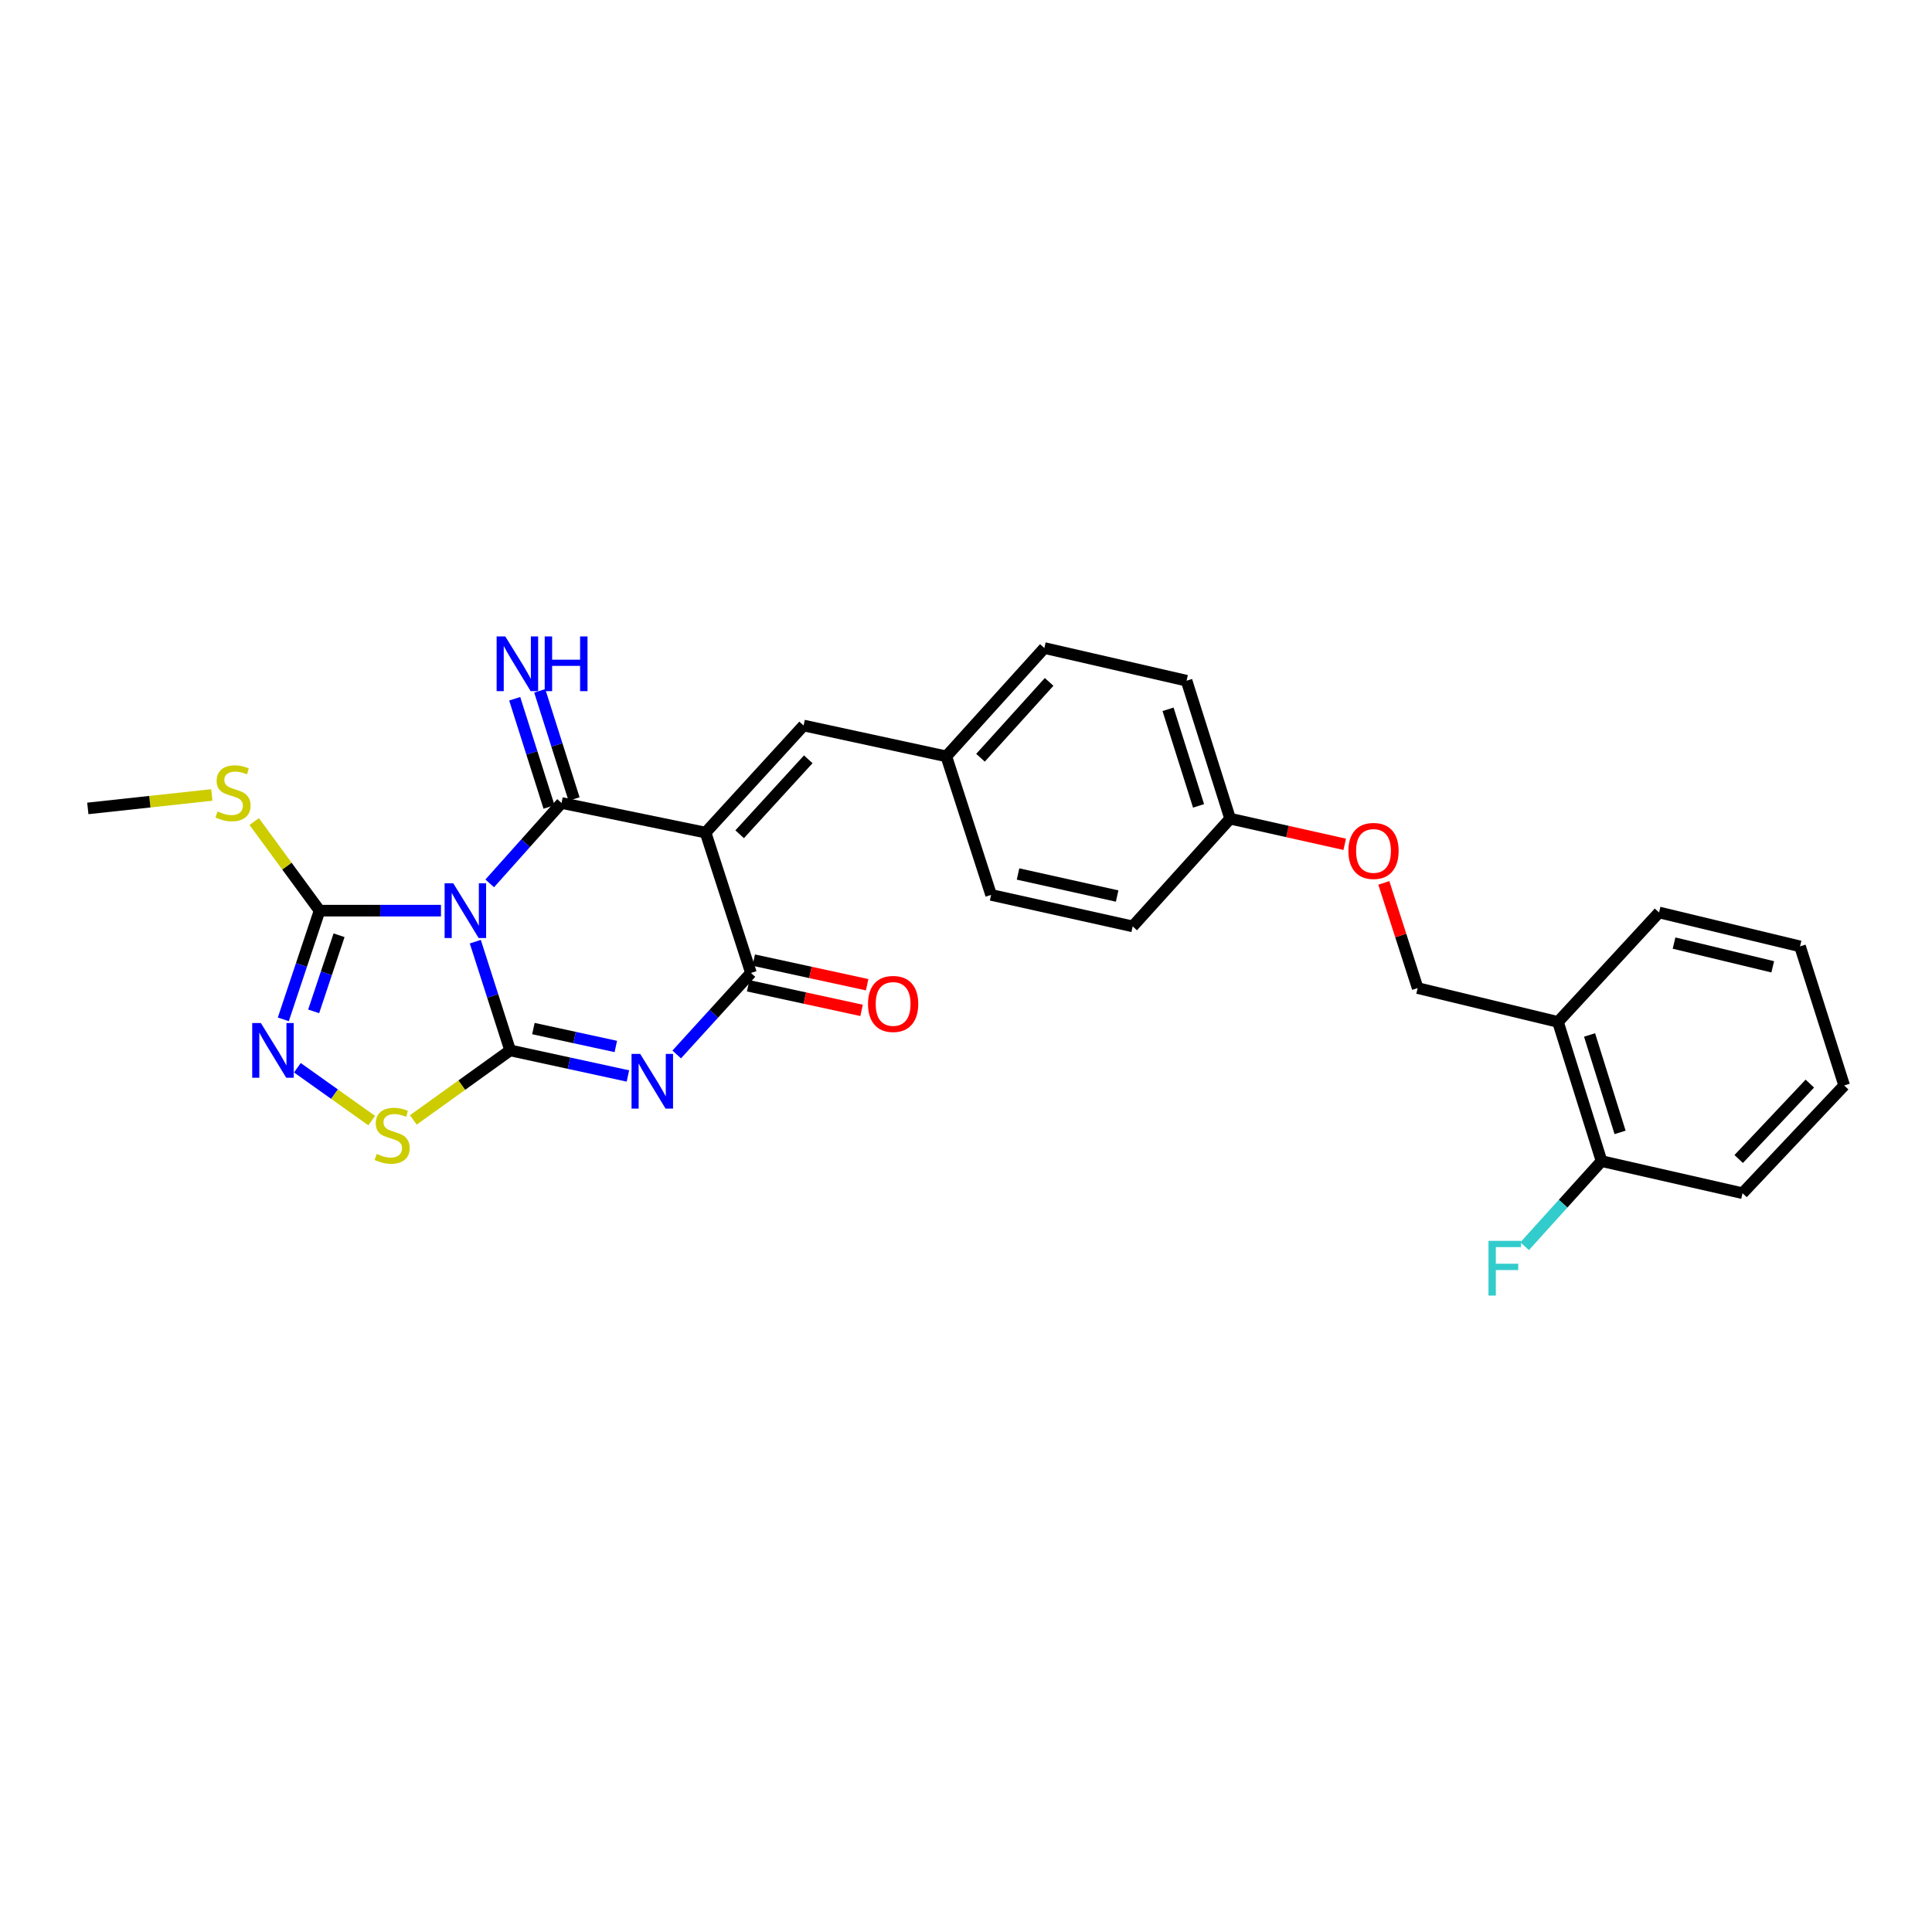 <?xml version='1.0' encoding='iso-8859-1'?>
<svg version='1.1' baseProfile='full'
              xmlns='http://www.w3.org/2000/svg'
                      xmlns:rdkit='http://www.rdkit.org/xml'
                      xmlns:xlink='http://www.w3.org/1999/xlink'
                  xml:space='preserve'
width='1000px' height='1000px' viewBox='0 0 1000 1000'>
<!-- END OF HEADER -->
<rect style='opacity:1.0;fill:#FFFFFF;stroke:none' width='1000' height='1000' x='0' y='0'> </rect>
<path class='bond-0' d='M 246.017,487.411 L 255.034,515.546' style='fill:none;fill-rule:evenodd;stroke:#0000FF;stroke-width:6px;stroke-linecap:butt;stroke-linejoin:miter;stroke-opacity:1' />
<path class='bond-0' d='M 255.034,515.546 L 264.051,543.682' style='fill:none;fill-rule:evenodd;stroke:#000000;stroke-width:6px;stroke-linecap:butt;stroke-linejoin:miter;stroke-opacity:1' />
<path class='bond-1' d='M 253.478,457.239 L 272.066,436.433' style='fill:none;fill-rule:evenodd;stroke:#0000FF;stroke-width:6px;stroke-linecap:butt;stroke-linejoin:miter;stroke-opacity:1' />
<path class='bond-1' d='M 272.066,436.433 L 290.653,415.627' style='fill:none;fill-rule:evenodd;stroke:#000000;stroke-width:6px;stroke-linecap:butt;stroke-linejoin:miter;stroke-opacity:1' />
<path class='bond-5' d='M 228.244,471.352 L 196.829,471.352' style='fill:none;fill-rule:evenodd;stroke:#0000FF;stroke-width:6px;stroke-linecap:butt;stroke-linejoin:miter;stroke-opacity:1' />
<path class='bond-5' d='M 196.829,471.352 L 165.415,471.352' style='fill:none;fill-rule:evenodd;stroke:#000000;stroke-width:6px;stroke-linecap:butt;stroke-linejoin:miter;stroke-opacity:1' />
<path class='bond-3' d='M 264.051,543.682 L 294.528,550.3' style='fill:none;fill-rule:evenodd;stroke:#000000;stroke-width:6px;stroke-linecap:butt;stroke-linejoin:miter;stroke-opacity:1' />
<path class='bond-3' d='M 294.528,550.3 L 325.004,556.918' style='fill:none;fill-rule:evenodd;stroke:#0000FF;stroke-width:6px;stroke-linecap:butt;stroke-linejoin:miter;stroke-opacity:1' />
<path class='bond-3' d='M 276.079,532.385 L 297.412,537.018' style='fill:none;fill-rule:evenodd;stroke:#000000;stroke-width:6px;stroke-linecap:butt;stroke-linejoin:miter;stroke-opacity:1' />
<path class='bond-3' d='M 297.412,537.018 L 318.746,541.651' style='fill:none;fill-rule:evenodd;stroke:#0000FF;stroke-width:6px;stroke-linecap:butt;stroke-linejoin:miter;stroke-opacity:1' />
<path class='bond-7' d='M 264.051,543.682 L 238.996,561.677' style='fill:none;fill-rule:evenodd;stroke:#000000;stroke-width:6px;stroke-linecap:butt;stroke-linejoin:miter;stroke-opacity:1' />
<path class='bond-7' d='M 238.996,561.677 L 213.94,579.673' style='fill:none;fill-rule:evenodd;stroke:#CCCC00;stroke-width:6px;stroke-linecap:butt;stroke-linejoin:miter;stroke-opacity:1' />
<path class='bond-2' d='M 290.653,415.627 L 365.21,430.948' style='fill:none;fill-rule:evenodd;stroke:#000000;stroke-width:6px;stroke-linecap:butt;stroke-linejoin:miter;stroke-opacity:1' />
<path class='bond-9' d='M 297.131,413.572 L 288.248,385.572' style='fill:none;fill-rule:evenodd;stroke:#000000;stroke-width:6px;stroke-linecap:butt;stroke-linejoin:miter;stroke-opacity:1' />
<path class='bond-9' d='M 288.248,385.572 L 279.366,357.572' style='fill:none;fill-rule:evenodd;stroke:#0000FF;stroke-width:6px;stroke-linecap:butt;stroke-linejoin:miter;stroke-opacity:1' />
<path class='bond-9' d='M 284.175,417.682 L 275.293,389.682' style='fill:none;fill-rule:evenodd;stroke:#000000;stroke-width:6px;stroke-linecap:butt;stroke-linejoin:miter;stroke-opacity:1' />
<path class='bond-9' d='M 275.293,389.682 L 266.41,361.681' style='fill:none;fill-rule:evenodd;stroke:#0000FF;stroke-width:6px;stroke-linecap:butt;stroke-linejoin:miter;stroke-opacity:1' />
<path class='bond-4' d='M 365.21,430.948 L 388.693,503.594' style='fill:none;fill-rule:evenodd;stroke:#000000;stroke-width:6px;stroke-linecap:butt;stroke-linejoin:miter;stroke-opacity:1' />
<path class='bond-8' d='M 365.21,430.948 L 415.937,375.524' style='fill:none;fill-rule:evenodd;stroke:#000000;stroke-width:6px;stroke-linecap:butt;stroke-linejoin:miter;stroke-opacity:1' />
<path class='bond-8' d='M 382.845,431.811 L 418.354,393.014' style='fill:none;fill-rule:evenodd;stroke:#000000;stroke-width:6px;stroke-linecap:butt;stroke-linejoin:miter;stroke-opacity:1' />
<path class='bond-29' d='M 350.263,545.786 L 369.478,524.69' style='fill:none;fill-rule:evenodd;stroke:#0000FF;stroke-width:6px;stroke-linecap:butt;stroke-linejoin:miter;stroke-opacity:1' />
<path class='bond-29' d='M 369.478,524.69 L 388.693,503.594' style='fill:none;fill-rule:evenodd;stroke:#000000;stroke-width:6px;stroke-linecap:butt;stroke-linejoin:miter;stroke-opacity:1' />
<path class='bond-11' d='M 387.252,510.235 L 416.603,516.602' style='fill:none;fill-rule:evenodd;stroke:#000000;stroke-width:6px;stroke-linecap:butt;stroke-linejoin:miter;stroke-opacity:1' />
<path class='bond-11' d='M 416.603,516.602 L 445.953,522.97' style='fill:none;fill-rule:evenodd;stroke:#FF0000;stroke-width:6px;stroke-linecap:butt;stroke-linejoin:miter;stroke-opacity:1' />
<path class='bond-11' d='M 390.134,496.953 L 419.484,503.32' style='fill:none;fill-rule:evenodd;stroke:#000000;stroke-width:6px;stroke-linecap:butt;stroke-linejoin:miter;stroke-opacity:1' />
<path class='bond-11' d='M 419.484,503.32 L 448.834,509.687' style='fill:none;fill-rule:evenodd;stroke:#FF0000;stroke-width:6px;stroke-linecap:butt;stroke-linejoin:miter;stroke-opacity:1' />
<path class='bond-6' d='M 165.415,471.352 L 156.029,499.484' style='fill:none;fill-rule:evenodd;stroke:#000000;stroke-width:6px;stroke-linecap:butt;stroke-linejoin:miter;stroke-opacity:1' />
<path class='bond-6' d='M 156.029,499.484 L 146.643,527.615' style='fill:none;fill-rule:evenodd;stroke:#0000FF;stroke-width:6px;stroke-linecap:butt;stroke-linejoin:miter;stroke-opacity:1' />
<path class='bond-6' d='M 175.492,484.093 L 168.922,503.785' style='fill:none;fill-rule:evenodd;stroke:#000000;stroke-width:6px;stroke-linecap:butt;stroke-linejoin:miter;stroke-opacity:1' />
<path class='bond-6' d='M 168.922,503.785 L 162.351,523.478' style='fill:none;fill-rule:evenodd;stroke:#0000FF;stroke-width:6px;stroke-linecap:butt;stroke-linejoin:miter;stroke-opacity:1' />
<path class='bond-12' d='M 165.415,471.352 L 148.498,448.295' style='fill:none;fill-rule:evenodd;stroke:#000000;stroke-width:6px;stroke-linecap:butt;stroke-linejoin:miter;stroke-opacity:1' />
<path class='bond-12' d='M 148.498,448.295 L 131.582,425.238' style='fill:none;fill-rule:evenodd;stroke:#CCCC00;stroke-width:6px;stroke-linecap:butt;stroke-linejoin:miter;stroke-opacity:1' />
<path class='bond-28' d='M 153.915,552.662 L 173.155,566.341' style='fill:none;fill-rule:evenodd;stroke:#0000FF;stroke-width:6px;stroke-linecap:butt;stroke-linejoin:miter;stroke-opacity:1' />
<path class='bond-28' d='M 173.155,566.341 L 192.395,580.019' style='fill:none;fill-rule:evenodd;stroke:#CCCC00;stroke-width:6px;stroke-linecap:butt;stroke-linejoin:miter;stroke-opacity:1' />
<path class='bond-15' d='M 415.937,375.524 L 489.814,391.494' style='fill:none;fill-rule:evenodd;stroke:#000000;stroke-width:6px;stroke-linecap:butt;stroke-linejoin:miter;stroke-opacity:1' />
<path class='bond-10' d='M 806.406,528.95 L 733.782,511.432' style='fill:none;fill-rule:evenodd;stroke:#000000;stroke-width:6px;stroke-linecap:butt;stroke-linejoin:miter;stroke-opacity:1' />
<path class='bond-13' d='M 806.406,528.95 L 828.96,600.992' style='fill:none;fill-rule:evenodd;stroke:#000000;stroke-width:6px;stroke-linecap:butt;stroke-linejoin:miter;stroke-opacity:1' />
<path class='bond-13' d='M 822.759,535.696 L 838.547,586.125' style='fill:none;fill-rule:evenodd;stroke:#000000;stroke-width:6px;stroke-linecap:butt;stroke-linejoin:miter;stroke-opacity:1' />
<path class='bond-23' d='M 806.406,528.95 L 858.718,472.288' style='fill:none;fill-rule:evenodd;stroke:#000000;stroke-width:6px;stroke-linecap:butt;stroke-linejoin:miter;stroke-opacity:1' />
<path class='bond-25' d='M 109.638,411.471 L 77.546,414.954' style='fill:none;fill-rule:evenodd;stroke:#CCCC00;stroke-width:6px;stroke-linecap:butt;stroke-linejoin:miter;stroke-opacity:1' />
<path class='bond-25' d='M 77.546,414.954 L 45.455,418.436' style='fill:none;fill-rule:evenodd;stroke:#000000;stroke-width:6px;stroke-linecap:butt;stroke-linejoin:miter;stroke-opacity:1' />
<path class='bond-18' d='M 828.96,600.992 L 809.054,623.017' style='fill:none;fill-rule:evenodd;stroke:#000000;stroke-width:6px;stroke-linecap:butt;stroke-linejoin:miter;stroke-opacity:1' />
<path class='bond-18' d='M 809.054,623.017 L 789.148,645.041' style='fill:none;fill-rule:evenodd;stroke:#33CCCC;stroke-width:6px;stroke-linecap:butt;stroke-linejoin:miter;stroke-opacity:1' />
<path class='bond-24' d='M 828.96,600.992 L 901.931,617.597' style='fill:none;fill-rule:evenodd;stroke:#000000;stroke-width:6px;stroke-linecap:butt;stroke-linejoin:miter;stroke-opacity:1' />
<path class='bond-14' d='M 733.782,511.432 L 725.027,484.207' style='fill:none;fill-rule:evenodd;stroke:#000000;stroke-width:6px;stroke-linecap:butt;stroke-linejoin:miter;stroke-opacity:1' />
<path class='bond-14' d='M 725.027,484.207 L 716.272,456.982' style='fill:none;fill-rule:evenodd;stroke:#FF0000;stroke-width:6px;stroke-linecap:butt;stroke-linejoin:miter;stroke-opacity:1' />
<path class='bond-19' d='M 489.814,391.494 L 540.556,335.422' style='fill:none;fill-rule:evenodd;stroke:#000000;stroke-width:6px;stroke-linecap:butt;stroke-linejoin:miter;stroke-opacity:1' />
<path class='bond-19' d='M 507.503,392.203 L 543.022,352.952' style='fill:none;fill-rule:evenodd;stroke:#000000;stroke-width:6px;stroke-linecap:butt;stroke-linejoin:miter;stroke-opacity:1' />
<path class='bond-20' d='M 489.814,391.494 L 512.995,463.197' style='fill:none;fill-rule:evenodd;stroke:#000000;stroke-width:6px;stroke-linecap:butt;stroke-linejoin:miter;stroke-opacity:1' />
<path class='bond-16' d='M 696.024,437.019 L 666.366,430.378' style='fill:none;fill-rule:evenodd;stroke:#FF0000;stroke-width:6px;stroke-linecap:butt;stroke-linejoin:miter;stroke-opacity:1' />
<path class='bond-16' d='M 666.366,430.378 L 636.708,423.737' style='fill:none;fill-rule:evenodd;stroke:#000000;stroke-width:6px;stroke-linecap:butt;stroke-linejoin:miter;stroke-opacity:1' />
<path class='bond-17' d='M 636.708,423.737 L 586.276,479.499' style='fill:none;fill-rule:evenodd;stroke:#000000;stroke-width:6px;stroke-linecap:butt;stroke-linejoin:miter;stroke-opacity:1' />
<path class='bond-30' d='M 636.708,423.737 L 614.161,352.328' style='fill:none;fill-rule:evenodd;stroke:#000000;stroke-width:6px;stroke-linecap:butt;stroke-linejoin:miter;stroke-opacity:1' />
<path class='bond-30' d='M 620.365,417.118 L 604.582,367.132' style='fill:none;fill-rule:evenodd;stroke:#000000;stroke-width:6px;stroke-linecap:butt;stroke-linejoin:miter;stroke-opacity:1' />
<path class='bond-21' d='M 540.556,335.422 L 614.161,352.328' style='fill:none;fill-rule:evenodd;stroke:#000000;stroke-width:6px;stroke-linecap:butt;stroke-linejoin:miter;stroke-opacity:1' />
<path class='bond-22' d='M 512.995,463.197 L 586.276,479.499' style='fill:none;fill-rule:evenodd;stroke:#000000;stroke-width:6px;stroke-linecap:butt;stroke-linejoin:miter;stroke-opacity:1' />
<path class='bond-22' d='M 526.939,452.375 L 578.235,463.787' style='fill:none;fill-rule:evenodd;stroke:#000000;stroke-width:6px;stroke-linecap:butt;stroke-linejoin:miter;stroke-opacity:1' />
<path class='bond-26' d='M 858.718,472.288 L 931.689,489.844' style='fill:none;fill-rule:evenodd;stroke:#000000;stroke-width:6px;stroke-linecap:butt;stroke-linejoin:miter;stroke-opacity:1' />
<path class='bond-26' d='M 866.484,488.136 L 917.564,500.425' style='fill:none;fill-rule:evenodd;stroke:#000000;stroke-width:6px;stroke-linecap:butt;stroke-linejoin:miter;stroke-opacity:1' />
<path class='bond-31' d='M 901.931,617.597 L 954.545,561.834' style='fill:none;fill-rule:evenodd;stroke:#000000;stroke-width:6px;stroke-linecap:butt;stroke-linejoin:miter;stroke-opacity:1' />
<path class='bond-31' d='M 899.938,599.905 L 936.768,560.871' style='fill:none;fill-rule:evenodd;stroke:#000000;stroke-width:6px;stroke-linecap:butt;stroke-linejoin:miter;stroke-opacity:1' />
<path class='bond-27' d='M 931.689,489.844 L 954.545,561.834' style='fill:none;fill-rule:evenodd;stroke:#000000;stroke-width:6px;stroke-linecap:butt;stroke-linejoin:miter;stroke-opacity:1' />
<path  class='atom-0' d='M 234.61 457.192
L 243.89 472.192
Q 244.81 473.672, 246.29 476.352
Q 247.77 479.032, 247.85 479.192
L 247.85 457.192
L 251.61 457.192
L 251.61 485.512
L 247.73 485.512
L 237.77 469.112
Q 236.61 467.192, 235.37 464.992
Q 234.17 462.792, 233.81 462.112
L 233.81 485.512
L 230.13 485.512
L 230.13 457.192
L 234.61 457.192
' fill='#0000FF'/>
<path  class='atom-4' d='M 331.367 545.499
L 340.647 560.499
Q 341.567 561.979, 343.047 564.659
Q 344.527 567.339, 344.607 567.499
L 344.607 545.499
L 348.367 545.499
L 348.367 573.819
L 344.487 573.819
L 334.527 557.419
Q 333.367 555.499, 332.127 553.299
Q 330.927 551.099, 330.567 550.419
L 330.567 573.819
L 326.887 573.819
L 326.887 545.499
L 331.367 545.499
' fill='#0000FF'/>
<path  class='atom-7' d='M 135.022 529.522
L 144.302 544.522
Q 145.222 546.002, 146.702 548.682
Q 148.182 551.362, 148.262 551.522
L 148.262 529.522
L 152.022 529.522
L 152.022 557.842
L 148.142 557.842
L 138.182 541.442
Q 137.022 539.522, 135.782 537.322
Q 134.582 535.122, 134.222 534.442
L 134.222 557.842
L 130.542 557.842
L 130.542 529.522
L 135.022 529.522
' fill='#0000FF'/>
<path  class='atom-8' d='M 194.98 597.264
Q 195.3 597.384, 196.62 597.944
Q 197.94 598.504, 199.38 598.864
Q 200.86 599.184, 202.3 599.184
Q 204.98 599.184, 206.54 597.904
Q 208.1 596.584, 208.1 594.304
Q 208.1 592.744, 207.3 591.784
Q 206.54 590.824, 205.34 590.304
Q 204.14 589.784, 202.14 589.184
Q 199.62 588.424, 198.1 587.704
Q 196.62 586.984, 195.54 585.464
Q 194.5 583.944, 194.5 581.384
Q 194.5 577.824, 196.9 575.624
Q 199.34 573.424, 204.14 573.424
Q 207.42 573.424, 211.14 574.984
L 210.22 578.064
Q 206.82 576.664, 204.26 576.664
Q 201.5 576.664, 199.98 577.824
Q 198.46 578.944, 198.5 580.904
Q 198.5 582.424, 199.26 583.344
Q 200.06 584.264, 201.18 584.784
Q 202.34 585.304, 204.26 585.904
Q 206.82 586.704, 208.34 587.504
Q 209.86 588.304, 210.94 589.944
Q 212.06 591.544, 212.06 594.304
Q 212.06 598.224, 209.42 600.344
Q 206.82 602.424, 202.46 602.424
Q 199.94 602.424, 198.02 601.864
Q 196.14 601.344, 193.9 600.424
L 194.98 597.264
' fill='#CCCC00'/>
<path  class='atom-10' d='M 261.537 329.417
L 270.817 344.417
Q 271.737 345.897, 273.217 348.577
Q 274.697 351.257, 274.777 351.417
L 274.777 329.417
L 278.537 329.417
L 278.537 357.737
L 274.657 357.737
L 264.697 341.337
Q 263.537 339.417, 262.297 337.217
Q 261.097 335.017, 260.737 334.337
L 260.737 357.737
L 257.057 357.737
L 257.057 329.417
L 261.537 329.417
' fill='#0000FF'/>
<path  class='atom-10' d='M 281.937 329.417
L 285.777 329.417
L 285.777 341.457
L 300.257 341.457
L 300.257 329.417
L 304.097 329.417
L 304.097 357.737
L 300.257 357.737
L 300.257 344.657
L 285.777 344.657
L 285.777 357.737
L 281.937 357.737
L 281.937 329.417
' fill='#0000FF'/>
<path  class='atom-12' d='M 449.276 519.637
Q 449.276 512.837, 452.636 509.037
Q 455.996 505.237, 462.276 505.237
Q 468.556 505.237, 471.916 509.037
Q 475.276 512.837, 475.276 519.637
Q 475.276 526.517, 471.876 530.437
Q 468.476 534.317, 462.276 534.317
Q 456.036 534.317, 452.636 530.437
Q 449.276 526.557, 449.276 519.637
M 462.276 531.117
Q 466.596 531.117, 468.916 528.237
Q 471.276 525.317, 471.276 519.637
Q 471.276 514.077, 468.916 511.277
Q 466.596 508.437, 462.276 508.437
Q 457.956 508.437, 455.596 511.237
Q 453.276 514.037, 453.276 519.637
Q 453.276 525.357, 455.596 528.237
Q 457.956 531.117, 462.276 531.117
' fill='#FF0000'/>
<path  class='atom-13' d='M 112.608 420.001
Q 112.928 420.121, 114.248 420.681
Q 115.568 421.241, 117.008 421.601
Q 118.488 421.921, 119.928 421.921
Q 122.608 421.921, 124.168 420.641
Q 125.728 419.321, 125.728 417.041
Q 125.728 415.481, 124.928 414.521
Q 124.168 413.561, 122.968 413.041
Q 121.768 412.521, 119.768 411.921
Q 117.248 411.161, 115.728 410.441
Q 114.248 409.721, 113.168 408.201
Q 112.128 406.681, 112.128 404.121
Q 112.128 400.561, 114.528 398.361
Q 116.968 396.161, 121.768 396.161
Q 125.048 396.161, 128.768 397.721
L 127.848 400.801
Q 124.448 399.401, 121.888 399.401
Q 119.128 399.401, 117.608 400.561
Q 116.088 401.681, 116.128 403.641
Q 116.128 405.161, 116.888 406.081
Q 117.688 407.001, 118.808 407.521
Q 119.968 408.041, 121.888 408.641
Q 124.448 409.441, 125.968 410.241
Q 127.488 411.041, 128.568 412.681
Q 129.688 414.281, 129.688 417.041
Q 129.688 420.961, 127.048 423.081
Q 124.448 425.161, 120.088 425.161
Q 117.568 425.161, 115.648 424.601
Q 113.768 424.081, 111.528 423.161
L 112.608 420.001
' fill='#CCCC00'/>
<path  class='atom-17' d='M 697.925 440.436
Q 697.925 433.636, 701.285 429.836
Q 704.645 426.036, 710.925 426.036
Q 717.205 426.036, 720.565 429.836
Q 723.925 433.636, 723.925 440.436
Q 723.925 447.316, 720.525 451.236
Q 717.125 455.116, 710.925 455.116
Q 704.685 455.116, 701.285 451.236
Q 697.925 447.356, 697.925 440.436
M 710.925 451.916
Q 715.245 451.916, 717.565 449.036
Q 719.925 446.116, 719.925 440.436
Q 719.925 434.876, 717.565 432.076
Q 715.245 429.236, 710.925 429.236
Q 706.605 429.236, 704.245 432.036
Q 701.925 434.836, 701.925 440.436
Q 701.925 446.156, 704.245 449.036
Q 706.605 451.916, 710.925 451.916
' fill='#FF0000'/>
<path  class='atom-19' d='M 770.44 642.263
L 787.28 642.263
L 787.28 645.503
L 774.24 645.503
L 774.24 654.103
L 785.84 654.103
L 785.84 657.383
L 774.24 657.383
L 774.24 670.583
L 770.44 670.583
L 770.44 642.263
' fill='#33CCCC'/>
</svg>
